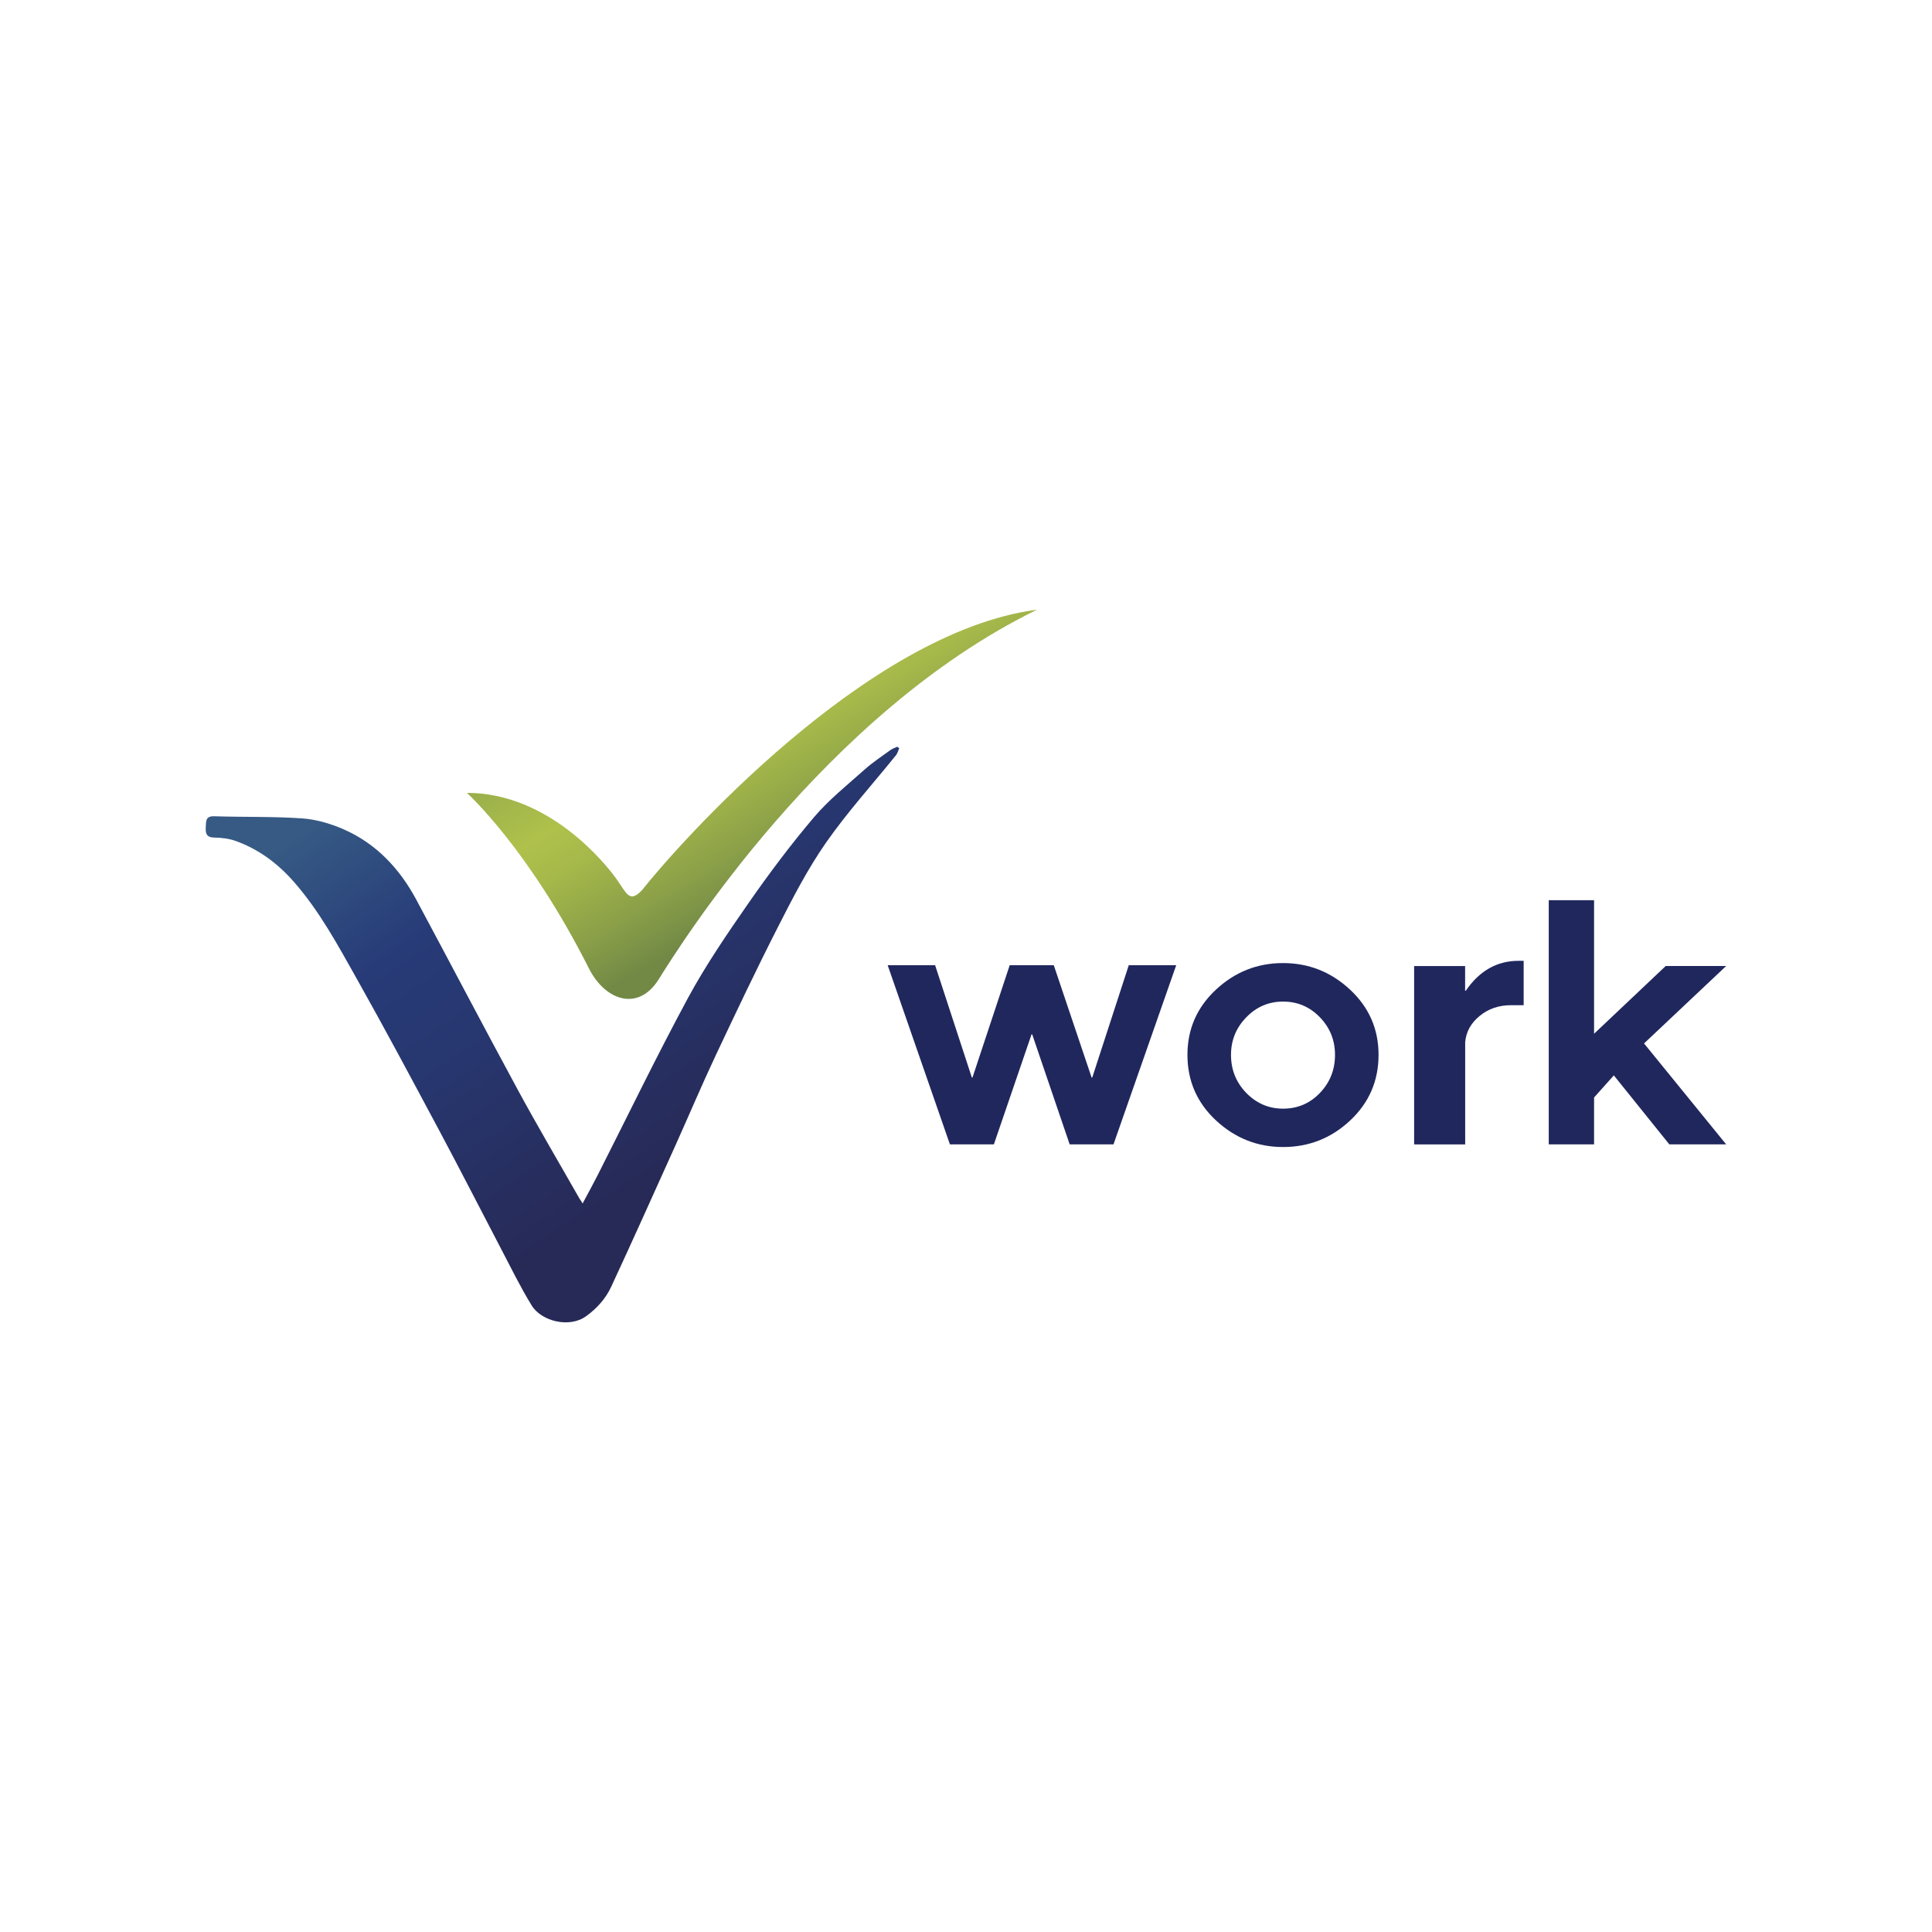<?xml version="1.0" encoding="utf-8"?>
<!-- Generator: Adobe Illustrator 27.2.0, SVG Export Plug-In . SVG Version: 6.00 Build 0)  -->
<svg version="1.1" id="Layer_1" xmlns="http://www.w3.org/2000/svg" xmlns:xlink="http://www.w3.org/1999/xlink" x="0px" y="0px"
	 viewBox="0 0 283.46 283.46" style="enable-background:new 0 0 283.46 283.46;" xml:space="preserve">
<style type="text/css">
	.st0{fill:url(#SVGID_1_);}
	.st1{fill:url(#SVGID_00000082365160351769638270000010520091629237200274_);}
	.st2{fill:url(#SVGID_00000174566343791881699410000007719843278974920092_);}
	.st3{fill:url(#SVGID_00000049926440617454707450000005703667922685306253_);}
	.st4{fill:#20275D;}
	.st5{fill:url(#SVGID_00000121244038283709343590000010002904572461410748_);}
	.st6{fill:url(#SVGID_00000174568101913035170900000014244864399629410449_);}
</style>
<g>
	<g>
		<linearGradient id="SVGID_1_" gradientUnits="userSpaceOnUse" x1="95.984" y1="78.591" x2="132.743" y2="140.829">
			<stop  offset="0.065" style="stop-color:#7C974A"/>
			<stop  offset="0.409" style="stop-color:#AFC14B"/>
			<stop  offset="0.495" style="stop-color:#A5B84A"/>
			<stop  offset="0.639" style="stop-color:#8A9F48"/>
			<stop  offset="0.747" style="stop-color:#728946"/>
		</linearGradient>
		<path class="st0" d="M68.5,116.33c0,0,9.01,8.1,17.94,25.82c2.35,4.62,7.19,6.36,10.22,1.51s24.3-38.99,55.5-54.21
			c-25.14,3.26-52.85,34.68-58,41.19c-1.82,1.89-2.2,0.45-3.71-1.67C88.95,126.85,80.62,116.33,68.5,116.33z"/>
		
			<linearGradient id="SVGID_00000042008136403324658920000010581055605949638816_" gradientUnits="userSpaceOnUse" x1="67.336" y1="95.525" x2="122.846" y2="178.195">
			<stop  offset="0.093" style="stop-color:#365A84"/>
			<stop  offset="0.317" style="stop-color:#273B78"/>
			<stop  offset="0.511" style="stop-color:#27366E"/>
			<stop  offset="0.799" style="stop-color:#272A57"/>
		</linearGradient>
		<path style="fill:url(#SVGID_00000042008136403324658920000010581055605949638816_);" d="M85.48,176.57
			c0.85-1.59,1.53-2.81,2.16-4.06c4.42-8.71,8.66-17.5,13.3-26.09c2.61-4.82,5.73-9.38,8.86-13.89c3.02-4.34,6.21-8.6,9.63-12.63
			c2.18-2.57,4.88-4.72,7.41-6.98c1.17-1.05,2.5-1.92,3.77-2.85c0.31-0.22,0.69-0.35,1.03-0.51c0.1,0.07,0.2,0.15,0.29,0.22
			c-0.15,0.34-0.24,0.73-0.46,1.01c-3.45,4.28-7.16,8.37-10.29,12.86c-2.69,3.86-4.87,8.09-7.01,12.3
			c-3.18,6.23-6.17,12.55-9.15,18.87c-2.03,4.31-3.88,8.69-5.83,13.03c-3.15,6.98-6.28,13.97-9.5,20.91
			c-0.81,1.75-2.08,3.19-3.72,4.37c-2.45,1.75-6.53,0.73-7.96-1.59c-1.67-2.71-3.06-5.58-4.54-8.4c-3.01-5.75-5.96-11.54-9.02-17.26
			c-3.98-7.44-7.95-14.89-12.09-22.25c-2.77-4.92-5.46-9.92-9.21-14.21c-2.34-2.68-5.15-4.8-8.53-6.02
			c-0.99-0.36-2.11-0.5-3.18-0.51c-1.2-0.02-1.3-0.66-1.25-1.57c0.05-0.83-0.05-1.6,1.24-1.56c4.29,0.14,8.6,0.02,12.88,0.31
			c2.05,0.14,4.15,0.76,6.05,1.58c4.8,2.09,8.24,5.75,10.7,10.32c4.98,9.29,9.87,18.63,14.89,27.89c2.92,5.39,6.04,10.67,9.07,16
			C85.12,175.98,85.21,176.12,85.48,176.57z"/>
	</g>
	<g>
		<g>
			<path class="st4" d="M130.24,141.62h6.96l5.39,16.48h0.09l5.46-16.48h6.47l5.55,16.48h0.09l5.36-16.48h6.96l-9.2,26.28h-6.43
				l-5.5-16.15h-0.09l-5.53,16.15h-6.45L130.24,141.62z"/>
			<path class="st4" d="M202.26,154.77c0,3.81-1.39,7.02-4.16,9.62c-2.77,2.6-6.06,3.9-9.85,3.9c-3.76,0-7.04-1.3-9.84-3.9
				c-2.79-2.6-4.19-5.81-4.19-9.62c0-3.78,1.39-6.97,4.18-9.57c2.79-2.6,6.07-3.9,9.84-3.9s7.05,1.3,9.84,3.9
				S202.26,150.99,202.26,154.77z M195.87,154.77c0-2.15-0.74-3.99-2.22-5.52c-1.48-1.53-3.28-2.3-5.4-2.3
				c-2.11,0-3.91,0.77-5.4,2.31c-1.5,1.54-2.24,3.38-2.24,5.51c0,2.18,0.75,4.04,2.24,5.58c1.5,1.54,3.3,2.31,5.4,2.31
				c2.13,0,3.94-0.77,5.41-2.31C195.13,158.81,195.87,156.95,195.87,154.77z"/>
			<path class="st4" d="M207.48,167.9v-26.16h7.48v3.62h0.1c2-2.93,4.58-4.39,7.74-4.39h0.75v6.51h-1.85c-1.78,0-3.32,0.52-4.6,1.57
				c-1.28,1.04-2,2.33-2.13,3.86v15H207.48z"/>
			<path class="st4" d="M244.39,141.73h8.87l-12.05,11.36l12.05,14.81h-8.34l-8.14-10.12l-2.9,3.24v6.88h-6.65v-35.82h6.65v19.59
				L244.39,141.73z"/>
		</g>
	</g>
</g>
</svg>
